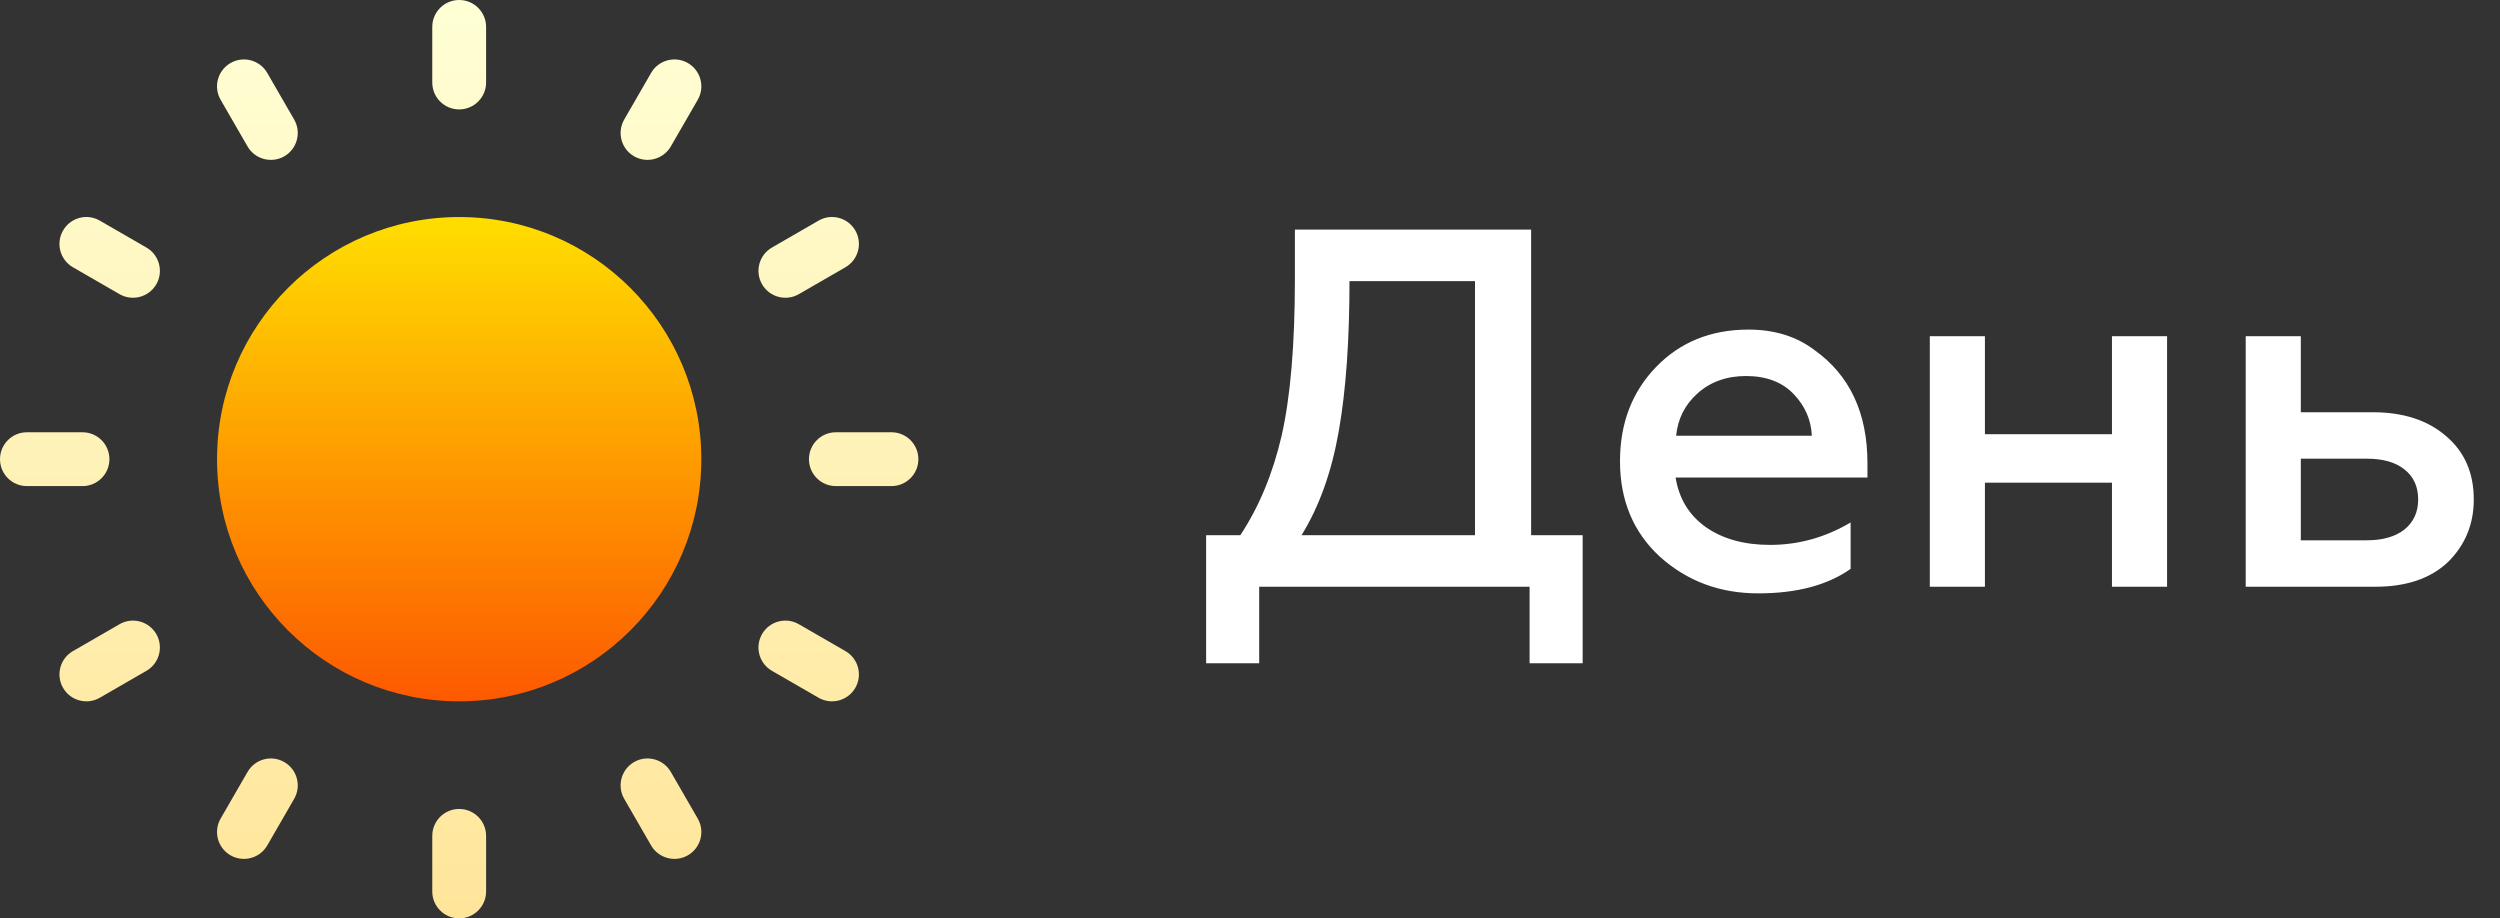 <?xml version="1.0" encoding="UTF-8"?> <svg xmlns="http://www.w3.org/2000/svg" width="98" height="36" viewBox="0 0 98 36" fill="none"><rect x="0" y="0" width="98" height="36" fill="#333333" stroke="none"/> <path d="M49.36 26H47.28V20.98H48.62C49.353 19.873 49.893 18.573 50.24 17.08C50.587 15.547 50.76 13.5 50.76 10.94V9H60.02V20.98H62.04V26H59.96V23H49.36V26ZM51.02 20.98H57.82V11.02H52.9C52.9 13.353 52.76 15.313 52.48 16.9C52.2 18.5 51.713 19.86 51.02 20.98ZM63.504 18.08C63.504 16.6 63.971 15.373 64.904 14.4C65.851 13.413 67.064 12.92 68.544 12.92C69.557 12.92 70.417 13.187 71.124 13.72C72.511 14.707 73.204 16.187 73.204 18.16V18.72H65.684C65.817 19.547 66.211 20.193 66.864 20.66C67.531 21.127 68.371 21.36 69.384 21.36C70.504 21.36 71.557 21.067 72.544 20.48V22.3C71.637 22.94 70.431 23.26 68.924 23.26C67.417 23.26 66.131 22.78 65.064 21.82C64.024 20.86 63.504 19.613 63.504 18.08ZM65.704 17.08H71.024C70.997 16.467 70.764 15.927 70.324 15.46C69.871 14.98 69.244 14.74 68.444 14.74C67.684 14.74 67.051 14.967 66.544 15.42C66.051 15.86 65.771 16.413 65.704 17.08ZM77.809 23H75.649V13.18H77.809V17.02H82.789V13.18H84.949V23H82.789V18.92H77.809V23ZM93.112 23H88.032V13.18H90.192V16.16H93.012C94.212 16.16 95.172 16.473 95.892 17.1C96.612 17.713 96.972 18.54 96.972 19.58C96.972 20.553 96.632 21.373 95.952 22.04C95.272 22.68 94.326 23 93.112 23ZM90.192 17.98V21.18H92.772C93.399 21.18 93.892 21.04 94.252 20.76C94.612 20.467 94.792 20.073 94.792 19.58C94.792 19.073 94.612 18.68 94.252 18.4C93.906 18.12 93.412 17.98 92.772 17.98H90.192Z" fill="white"></path> <path d="M18 27.492C23.242 27.492 27.492 23.242 27.492 18C27.492 12.758 23.242 8.508 18 8.508C12.758 8.508 8.508 12.758 8.508 18C8.508 23.242 12.758 27.492 18 27.492Z" fill="url(#paint0_linear)"></path> <path d="M4.686 24.469L2.858 25.524C2.354 25.815 2.181 26.46 2.472 26.965C2.767 27.474 3.414 27.639 3.913 27.351L5.74 26.296C6.245 26.005 6.418 25.36 6.127 24.855C5.834 24.351 5.186 24.177 4.686 24.469ZM10.476 2.858C10.185 2.354 9.537 2.18 9.035 2.472C8.53 2.764 8.357 3.408 8.649 3.913L9.704 5.74C9.998 6.249 10.646 6.415 11.145 6.126C11.649 5.835 11.822 5.19 11.531 4.686L10.476 2.858ZM11.145 29.873C10.64 29.581 9.994 29.755 9.704 30.26L8.649 32.087C8.357 32.592 8.53 33.236 9.035 33.528C9.535 33.816 10.182 33.65 10.476 33.142L11.531 31.314C11.822 30.81 11.649 30.165 11.145 29.873ZM5.74 9.704L3.913 8.649C3.407 8.356 2.765 8.529 2.472 9.035C2.181 9.54 2.354 10.185 2.858 10.476L4.686 11.531C5.185 11.819 5.832 11.652 6.127 11.145C6.418 10.64 6.245 9.995 5.74 9.704ZM31.314 11.531L33.142 10.476C33.646 10.185 33.819 9.54 33.528 9.035C33.235 8.529 32.589 8.356 32.087 8.649L30.26 9.704C29.755 9.995 29.582 10.64 29.873 11.145C30.168 11.653 30.815 11.819 31.314 11.531ZM4.289 18C4.289 17.417 3.817 16.945 3.234 16.945H1.055C0.472 16.945 0 17.417 0 18C0 18.583 0.472 19.055 1.055 19.055H3.234C3.817 19.055 4.289 18.583 4.289 18ZM34.945 16.945H32.766C32.183 16.945 31.711 17.417 31.711 18C31.711 18.583 32.183 19.055 32.766 19.055H34.945C35.528 19.055 36 18.583 36 18C36 17.417 35.528 16.945 34.945 16.945ZM33.142 25.524L31.314 24.469C30.808 24.177 30.165 24.351 29.873 24.855C29.582 25.36 29.755 26.005 30.26 26.296L32.087 27.351C32.587 27.64 33.234 27.473 33.528 26.965C33.819 26.46 33.646 25.815 33.142 25.524ZM18 31.711C17.417 31.711 16.945 32.183 16.945 32.766V34.945C16.945 35.528 17.417 36 18 36C18.583 36 19.055 35.528 19.055 34.945V32.766C19.055 32.183 18.583 31.711 18 31.711ZM26.965 2.472C26.461 2.18 25.814 2.354 25.524 2.858L24.469 4.686C24.178 5.19 24.351 5.835 24.855 6.126C25.355 6.415 26.002 6.248 26.296 5.74L27.351 3.913C27.643 3.408 27.47 2.764 26.965 2.472ZM18 0C17.417 0 16.945 0.472 16.945 1.055V3.234C16.945 3.817 17.417 4.289 18 4.289C18.583 4.289 19.055 3.817 19.055 3.234V1.055C19.055 0.472 18.583 0 18 0ZM26.296 30.26C26.005 29.755 25.357 29.581 24.855 29.873C24.351 30.165 24.178 30.81 24.469 31.314L25.524 33.142C25.819 33.65 26.466 33.816 26.965 33.528C27.47 33.236 27.643 32.592 27.351 32.087L26.296 30.26Z" fill="url(#paint1_linear)"></path> <defs> <linearGradient id="paint0_linear" x1="18" y1="27.492" x2="18" y2="8.508" gradientUnits="userSpaceOnUse"> <stop stop-color="#FD5900"></stop> <stop offset="1" stop-color="#FFDE00"></stop> </linearGradient> <linearGradient id="paint1_linear" x1="18" y1="36" x2="18" y2="0" gradientUnits="userSpaceOnUse"> <stop stop-color="#FFE59A"></stop> <stop offset="1" stop-color="#FFFFD5"></stop> </linearGradient> </defs> </svg> 